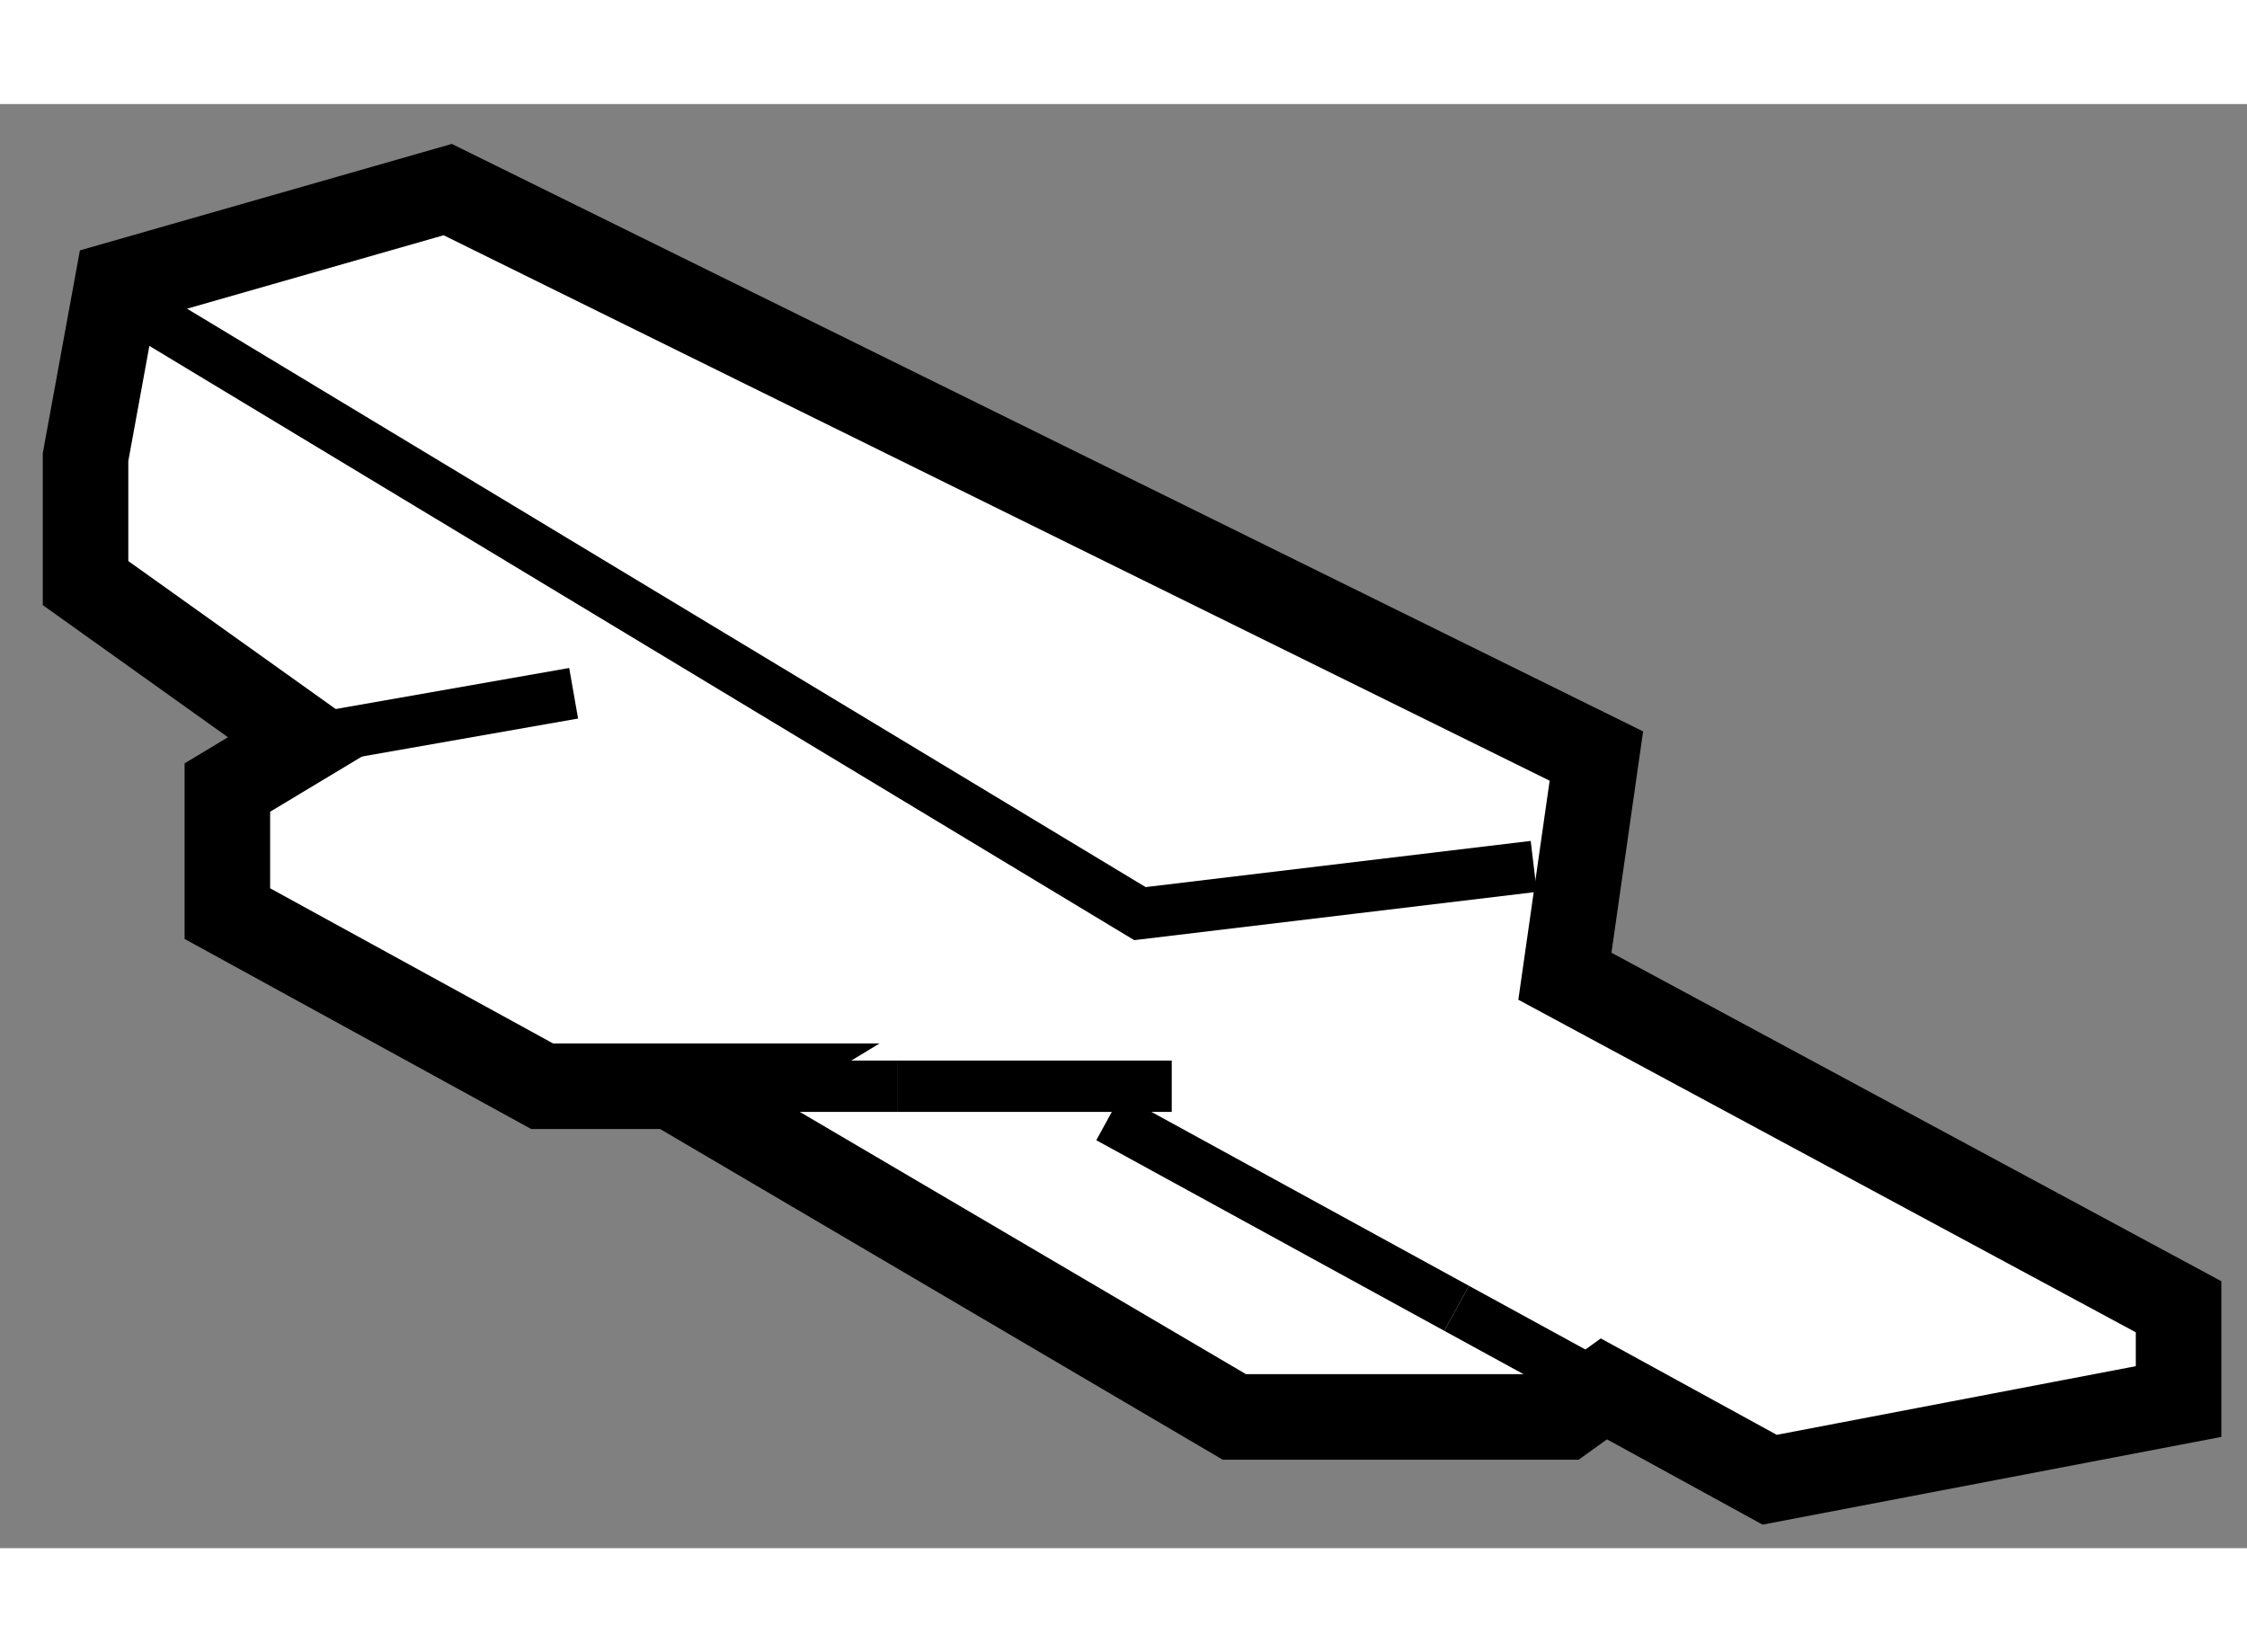 <?xml version="1.0" encoding="utf-8"?>
<!-- Generator: Adobe Illustrator 15.1.0, SVG Export Plug-In . SVG Version: 6.00 Build 0)  -->
<!DOCTYPE svg PUBLIC "-//W3C//DTD SVG 1.1//EN" "http://www.w3.org/Graphics/SVG/1.1/DTD/svg11.dtd">
<svg version="1.1" xmlns="http://www.w3.org/2000/svg" xmlns:xlink="http://www.w3.org/1999/xlink" x="0px" y="0px" width="244.8px"
	 height="180px" viewBox="93.611 66.538 13.134 8.441" enable-background="new 0 0 244.8 180" xml:space="preserve">
	
<rect x="93.611" y="66.538" width="13.134" height="8.441" fill="#808080" stroke="none"/>
	
<g><polygon fill="#FFFFFF" stroke="#000000" stroke-width="0.5" points="97.699,72.374 100.826,74.212 102.758,74.212 
			102.986,74.048 103.955,74.579 106.345,74.122 106.345,73.568 102.758,71.636 102.942,70.349 96.228,67.038 94.296,67.591 
			94.111,68.602 94.111,69.338 95.399,70.257 95.399,70.257 94.94,70.533 94.94,71.27 96.78,72.279 97.856,72.279 		"></polygon><line fill="none" stroke="#000000" stroke-width="0.3" x1="98.859" y1="72.279" x2="100.46" y2="72.279"></line><line fill="none" stroke="#000000" stroke-width="0.3" x1="97.856" y1="72.279" x2="98.859" y2="72.279"></line><line fill="none" stroke="#000000" stroke-width="0.3" x1="96.964" y1="69.982" x2="95.399" y2="70.257"></line><line fill="none" stroke="#000000" stroke-width="0.3" x1="102.125" y1="73.577" x2="100.091" y2="72.463"></line><line fill="none" stroke="#000000" stroke-width="0.3" x1="102.986" y1="74.048" x2="102.125" y2="73.577"></line><polyline fill="none" stroke="#000000" stroke-width="0.3" points="94.48,67.774 100.274,71.27 102.576,70.994 		"></polyline></g>


</svg>